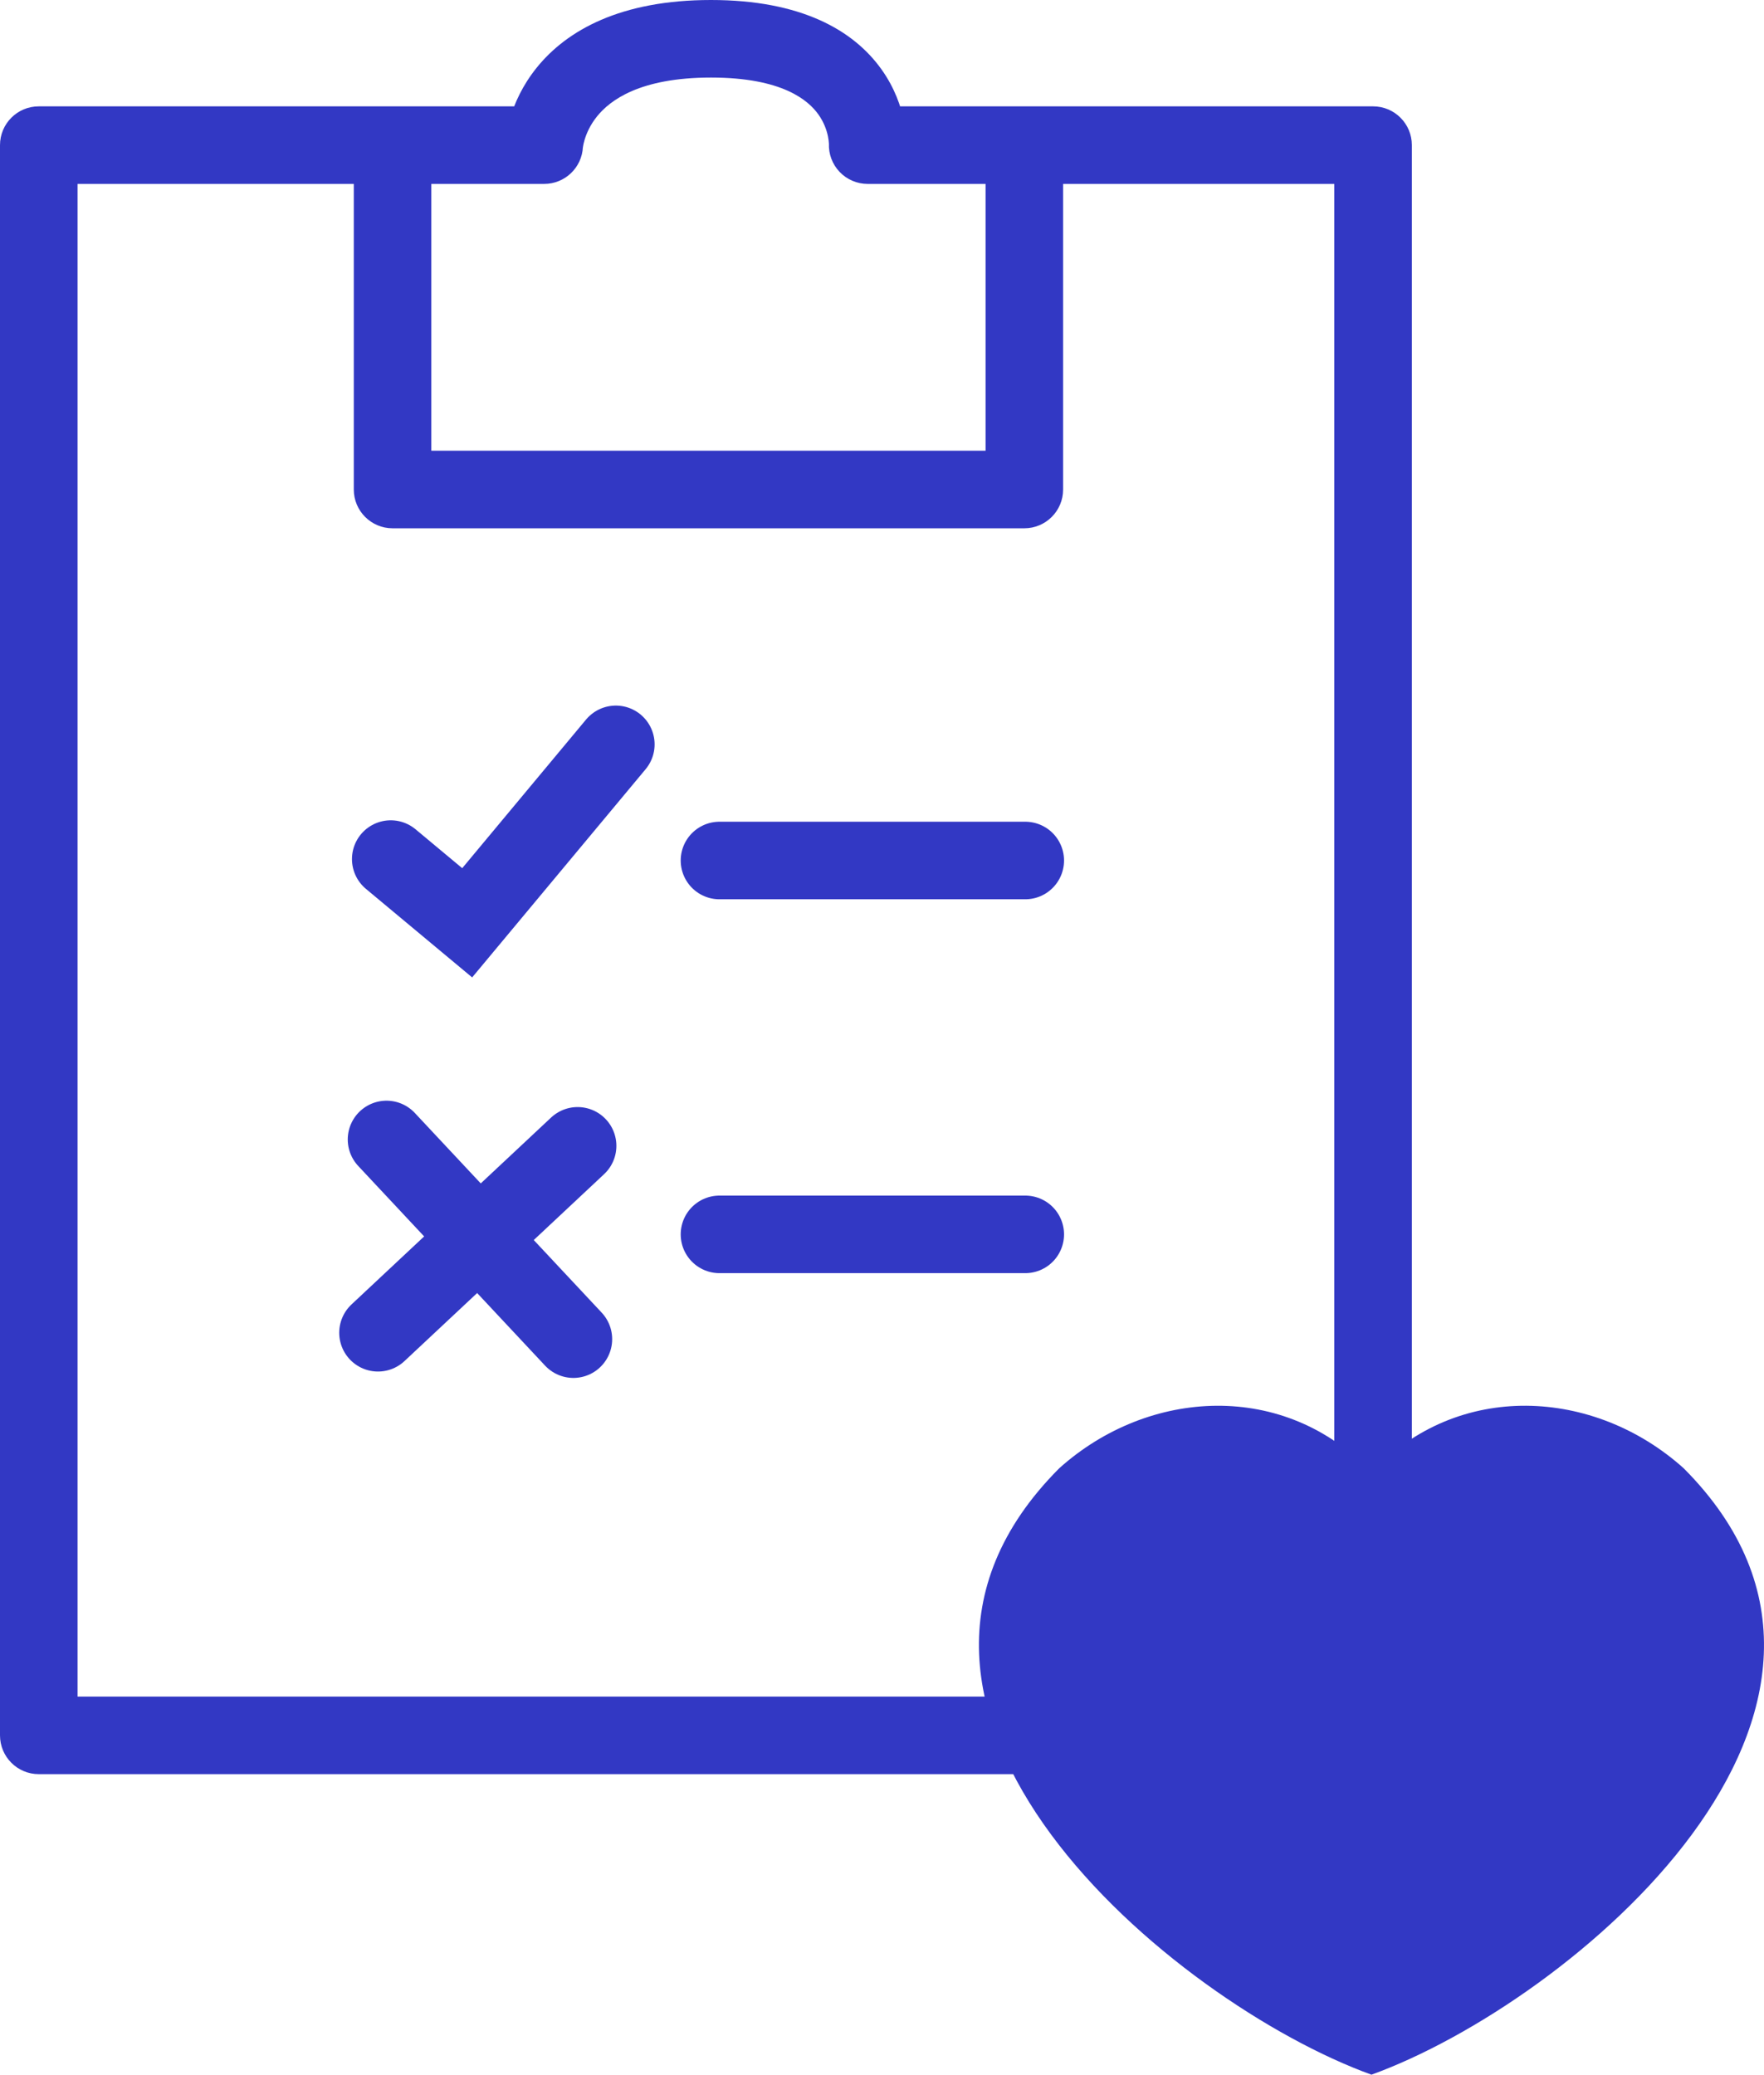 <svg width="182" height="214" viewBox="0 0 182 214" fill="none" xmlns="http://www.w3.org/2000/svg">
<path d="M4 14.97V10.97C1.791 10.97 0 12.761 0 14.97H4ZM56.147 14.97V18.97C58.282 18.97 60.041 17.293 60.142 15.16L56.147 14.97ZM89.52 14.97L85.525 14.78C85.473 15.873 85.871 16.939 86.625 17.731C87.38 18.522 88.426 18.97 89.52 18.97V14.97ZM141.667 14.97H145.667C145.667 12.761 143.876 10.97 141.667 10.97V14.97ZM4 179H0C0 181.209 1.791 183 4 183L4 179ZM141.667 179V183C143.876 183 145.667 181.209 145.667 179H141.667ZM40.502 50.492H36.502C36.502 52.702 38.293 54.492 40.502 54.492V50.492ZM105.686 50.492V54.492C107.895 54.492 109.686 52.702 109.686 50.492H105.686ZM56.147 14.97C60.142 15.16 60.142 15.163 60.142 15.166C60.142 15.167 60.142 15.17 60.141 15.171C60.141 15.175 60.141 15.179 60.141 15.182C60.141 15.189 60.14 15.195 60.14 15.2C60.139 15.211 60.139 15.22 60.138 15.226C60.137 15.239 60.137 15.243 60.137 15.238C60.138 15.229 60.143 15.186 60.154 15.116C60.176 14.974 60.223 14.727 60.319 14.409C60.511 13.771 60.884 12.89 61.604 11.999C62.919 10.373 65.973 8 73.355 8V4V0C64.05 0 58.5 3.112 55.382 6.971C53.886 8.823 53.086 10.684 52.658 12.103C52.444 12.814 52.321 13.423 52.249 13.882C52.214 14.111 52.19 14.305 52.176 14.456C52.168 14.532 52.163 14.597 52.159 14.651C52.157 14.678 52.155 14.703 52.154 14.724C52.153 14.735 52.153 14.745 52.152 14.754C52.152 14.759 52.152 14.764 52.152 14.768C52.151 14.77 52.151 14.773 52.151 14.774C52.151 14.777 52.151 14.78 56.147 14.97ZM73.355 4V8C80.752 8 83.414 10.371 84.438 11.807C85.023 12.628 85.297 13.45 85.423 14.063C85.486 14.367 85.509 14.605 85.517 14.743C85.522 14.811 85.522 14.851 85.522 14.86C85.522 14.864 85.522 14.86 85.522 14.847C85.522 14.84 85.523 14.832 85.523 14.82C85.523 14.815 85.523 14.809 85.524 14.802C85.524 14.799 85.524 14.795 85.524 14.792C85.524 14.79 85.524 14.787 85.524 14.786C85.525 14.783 85.525 14.78 89.52 14.97C93.516 15.16 93.516 15.157 93.516 15.154C93.516 15.153 93.516 15.15 93.516 15.148C93.516 15.143 93.517 15.139 93.517 15.134C93.517 15.125 93.518 15.115 93.518 15.104C93.519 15.082 93.519 15.058 93.52 15.031C93.521 14.976 93.522 14.911 93.522 14.834C93.522 14.682 93.517 14.487 93.503 14.255C93.474 13.792 93.408 13.173 93.259 12.449C92.961 11.006 92.323 9.085 90.952 7.163C88.065 3.114 82.645 0 73.355 0V4ZM4 14.97H0V179H4H8V14.97H4ZM4 179V183H141.667V179V175H4V179ZM141.667 179H145.667V14.97H141.667H137.667V179H141.667ZM4 14.97V18.97H40.502V14.97V10.97H4V14.97ZM40.502 14.97V18.97H56.147V14.97V10.97H40.502V14.97ZM40.502 14.97H36.502V50.492H40.502H44.502V14.97H40.502ZM40.502 50.492V54.492H105.686V50.492V46.492H40.502V50.492ZM89.52 14.97V18.97H105.686V14.97V10.97H89.52V14.97ZM105.686 14.97V18.97H141.667V14.97V10.97H105.686V14.97ZM105.686 50.492H109.686V14.97H105.686H101.686V50.492H105.686Z" fill="#3238C4"/>
<path d="M40.314 88.612L48.202 95.185L63.539 76.78" stroke="#3238C4" stroke-width="8" stroke-linecap="round"/>
<path d="M39.879 117.534L59.16 138.13" stroke="#3238C4" stroke-width="8" stroke-linecap="round"/>
<path d="M59.595 118.191L38.999 137.472" stroke="#3238C4" stroke-width="8" stroke-linecap="round"/>
<path d="M105.781 88.759L74.231 88.759" stroke="#3238C4" stroke-width="8" stroke-linecap="round"/>
<path d="M105.781 127.323L74.231 127.323" stroke="#3238C4" stroke-width="8" stroke-linecap="round"/>
<path d="M109.288 151.448C84.601 176.198 120.97 206.566 141.5 214C161.998 206.58 198.41 176.216 173.711 151.448C164.486 143.166 150.413 142.39 141.5 151.889C132.583 142.396 118.519 143.163 109.288 151.448Z" fill="#3238C4"/>
</svg>
